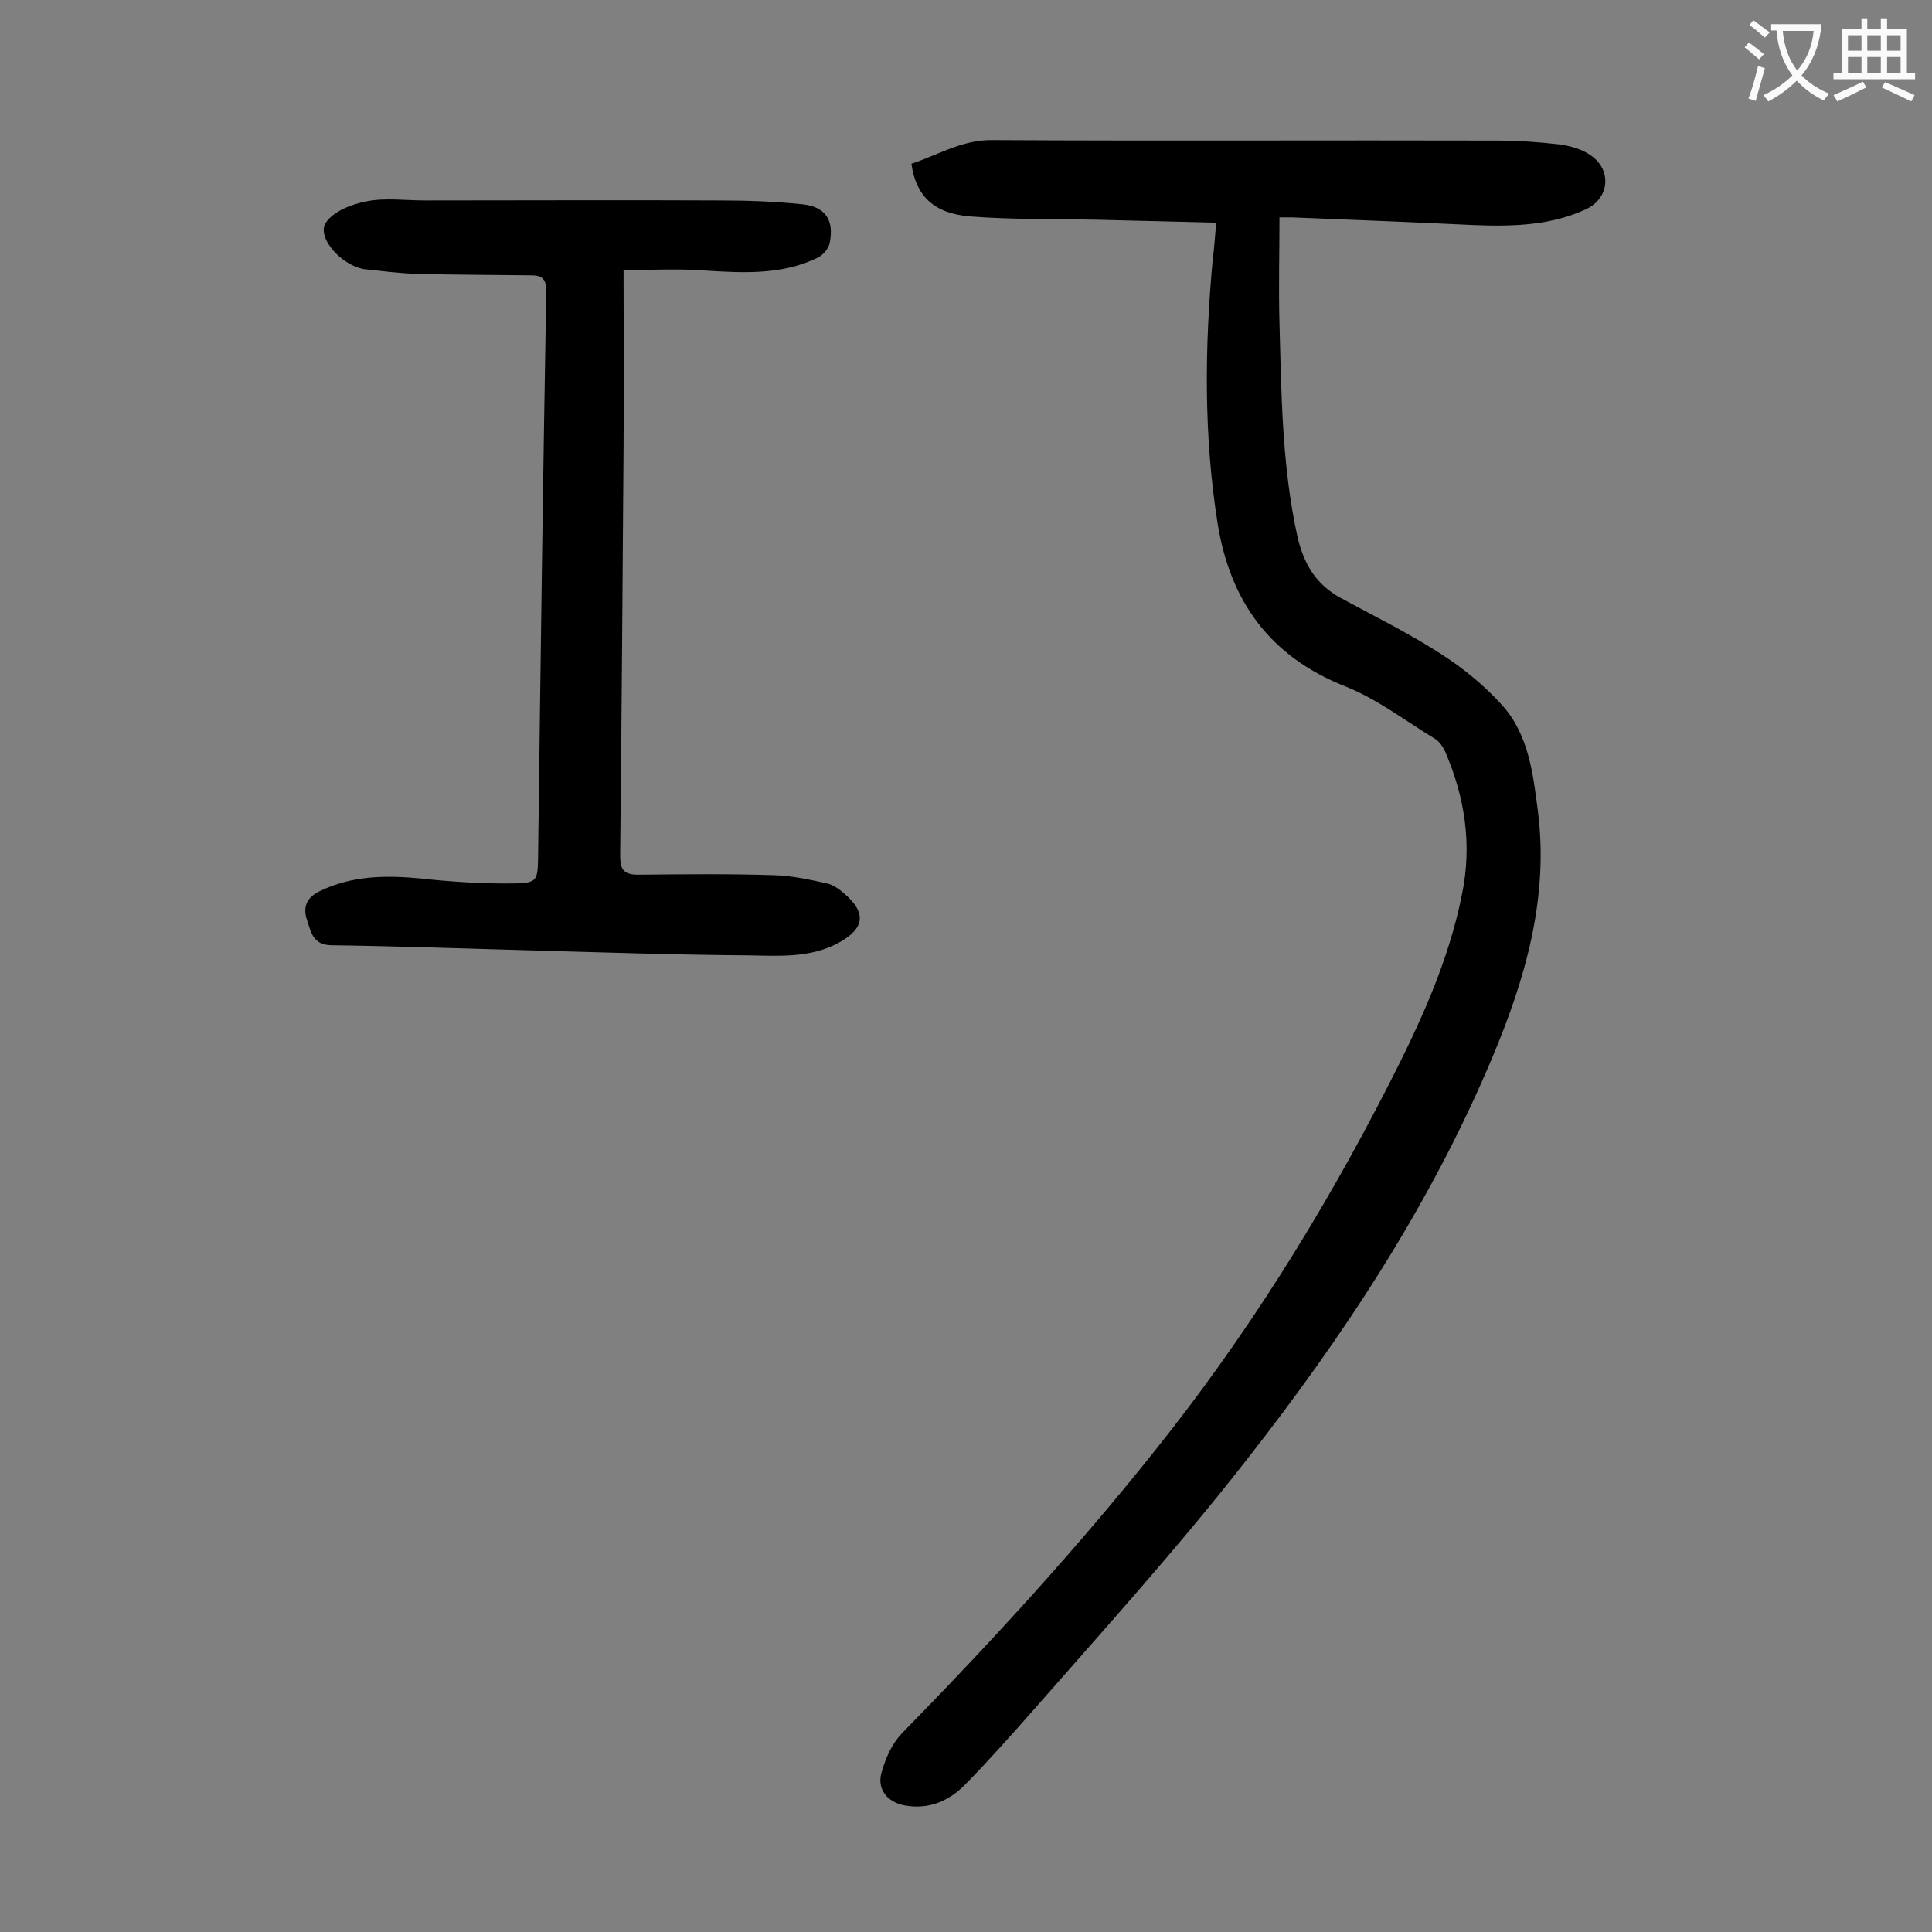 <svg enable-background="new 0 0 400 400" viewBox="0 0 400 400" xmlns="http://www.w3.org/2000/svg"><rect x="0" y="0" width="400" height="400" fill="#808080" stroke="none"/><path d="m251.8 46.1c-8.4-.2-16.3-.4-24.2-.6-8.9-.2-17.9 0-26.8-.7-7.5-.6-11.2-4.3-12.1-10.9 5.5-1.8 10.5-5 16.8-4.9 34.8.2 69.7 0 104.5.1 4.3 0 8.6.3 12.9.8 2.1.3 4.4.9 6.2 2.1 4.7 3 4.2 9-.7 11.3-7.3 3.4-15.2 3.6-23.1 3.3-12.7-.6-25.3-1.1-37.8-1.6-1.1 0-2.1 0-2.6 0 0 7.5-.2 14.7 0 21.8.4 14.8.5 29.6 3.7 44.2 1.3 5.7 3.8 9.9 8.8 12.7 7 3.8 14.1 7.3 20.8 11.6 4.7 3 9.1 6.6 12.8 10.7 5.5 6.1 6.4 14.2 7.4 21.9 2.3 18-2.6 34.8-9.5 51.2-12.8 30.4-30.7 57.5-51 83.4-13.9 17.8-29 34.5-43.9 51.5-4.6 5.2-9.2 10.4-14.1 15.4-3.4 3.5-7.6 5.3-12.6 4.4-3.7-.7-5.9-3.5-4.7-7.1.8-2.8 2.1-5.7 4.1-7.8 18.4-18.8 36.2-38.2 52.6-58.8 18.7-23.4 34.5-48.7 48.1-75.3 6.5-12.7 12.5-25.6 15.3-39.7 2.1-10.2.6-20-3.5-29.5-.5-1.1-1.3-2.2-2.2-2.7-6.1-3.7-11.9-8.2-18.5-10.8-15.6-6.2-23.8-17.6-26.4-33.7-2.9-18.2-2.7-36.6-1-54.9.3-2 .4-4.1.7-7.4z" fill="#000001"/><path d="m129.1 55.9c0 12.7.1 24.8 0 36.8-.2 28.1-.4 56.2-.7 84.2 0 2.8.4 4.2 3.7 4.2 9.4-.1 18.8-.2 28.1.1 3.7.1 7.4.9 11 1.7 1.3.3 2.6 1.2 3.7 2.2 4.5 3.9 4.1 7.1-1.1 10-5.9 3.3-12.5 2.8-18.8 2.7-14.7-.1-29.4-.6-44.1-1-14.1-.4-28.3-.9-42.4-1.1-3.7-.1-4.1-2.7-4.9-5.1-.9-2.6-.3-4.6 2.4-6 6.9-3.4 14-3.4 21.3-2.7 6.4.7 12.9 1.1 19.4 1 4.5-.1 4.6-.7 4.7-5.2.5-39.1 1-78.3 1.7-117.4 0-2.6-.9-3.3-3.2-3.3-7.8-.1-15.7-.1-23.5-.3-3.7-.1-7.4-.6-11.2-1-.5-.1-1.1-.3-1.6-.5-4-1.6-7.8-6.3-6.2-9 1.5-2.4 5.3-3.9 8.4-4.5 3.9-.8 8.1-.2 12.2-.2 20.3 0 40.7-.1 61 0 5.7 0 11.5.2 17.2.8 4.7.5 6.5 3.3 5.6 7.9-.2 1.2-1.3 2.5-2.4 3.1-7.5 3.7-15.6 3.2-23.7 2.7-5.2-.4-10.6-.1-16.6-.1z" fill="#000001"/><g fill="#fafafb"><path d="m362.1 8.8c1.1.8 2.1 1.6 3.1 2.4l-1 1.1c-1.3-1.1-2.3-2-3-2.5zm1.9 4.8c.5.2.9.4 1.4.5-.6 2.3-1.3 4.5-1.9 6.8l-1.5-.5c.8-2.1 1.4-4.3 2-6.8zm-1-9.4c1.3.9 2.4 1.8 3.4 2.5l-1 1.1c-1.4-1.2-2.4-2.1-3.2-2.6zm3.7 2.2v-1.4h10.3v1.2c-.5 3.6-1.8 6.8-4 9.4 1.5 1.6 3.4 2.8 5.7 3.8-.3.4-.7.8-1.1 1.4-2.3-1.1-4.1-2.5-5.6-4.1-1.6 1.6-3.6 3.1-5.9 4.3-.3-.5-.7-.9-1-1.3 2.4-1.1 4.4-2.5 6-4.1-1.9-2.5-3-5.6-3.3-9.3h-1.1zm8.8 0h-6.4c.3 3.3 1.3 6 3 8.2 2-2.3 3.1-5.1 3.4-8.2z"/><path d="m385.3 3.8h1.3v2.2h2.8v-2.2h1.3v2.2h4.1v9.1h1.7v1.3h-16.9v-1.3h1.7v-9.1h4.1v-2.2zm.4 13.1.7 1.2c-1.8.9-3.8 1.9-6 2.9-.2-.4-.5-.8-.8-1.3 2.3-1 4.3-1.9 6.1-2.8zm-3.1-6.4h2.8v-3.2h-2.8zm0 4.6h2.8v-3.3h-2.8zm4-4.6h2.8v-3.2h-2.8zm0 4.6h2.8v-3.3h-2.8zm3.7 1.9c2.1.9 4.1 1.8 6.1 2.7l-.7 1.3c-2.2-1.1-4.2-2-6.1-2.9zm3.2-9.7h-2.8v3.2h2.8zm-2.8 7.8h2.8v-3.3h-2.8z"/></g></svg>
